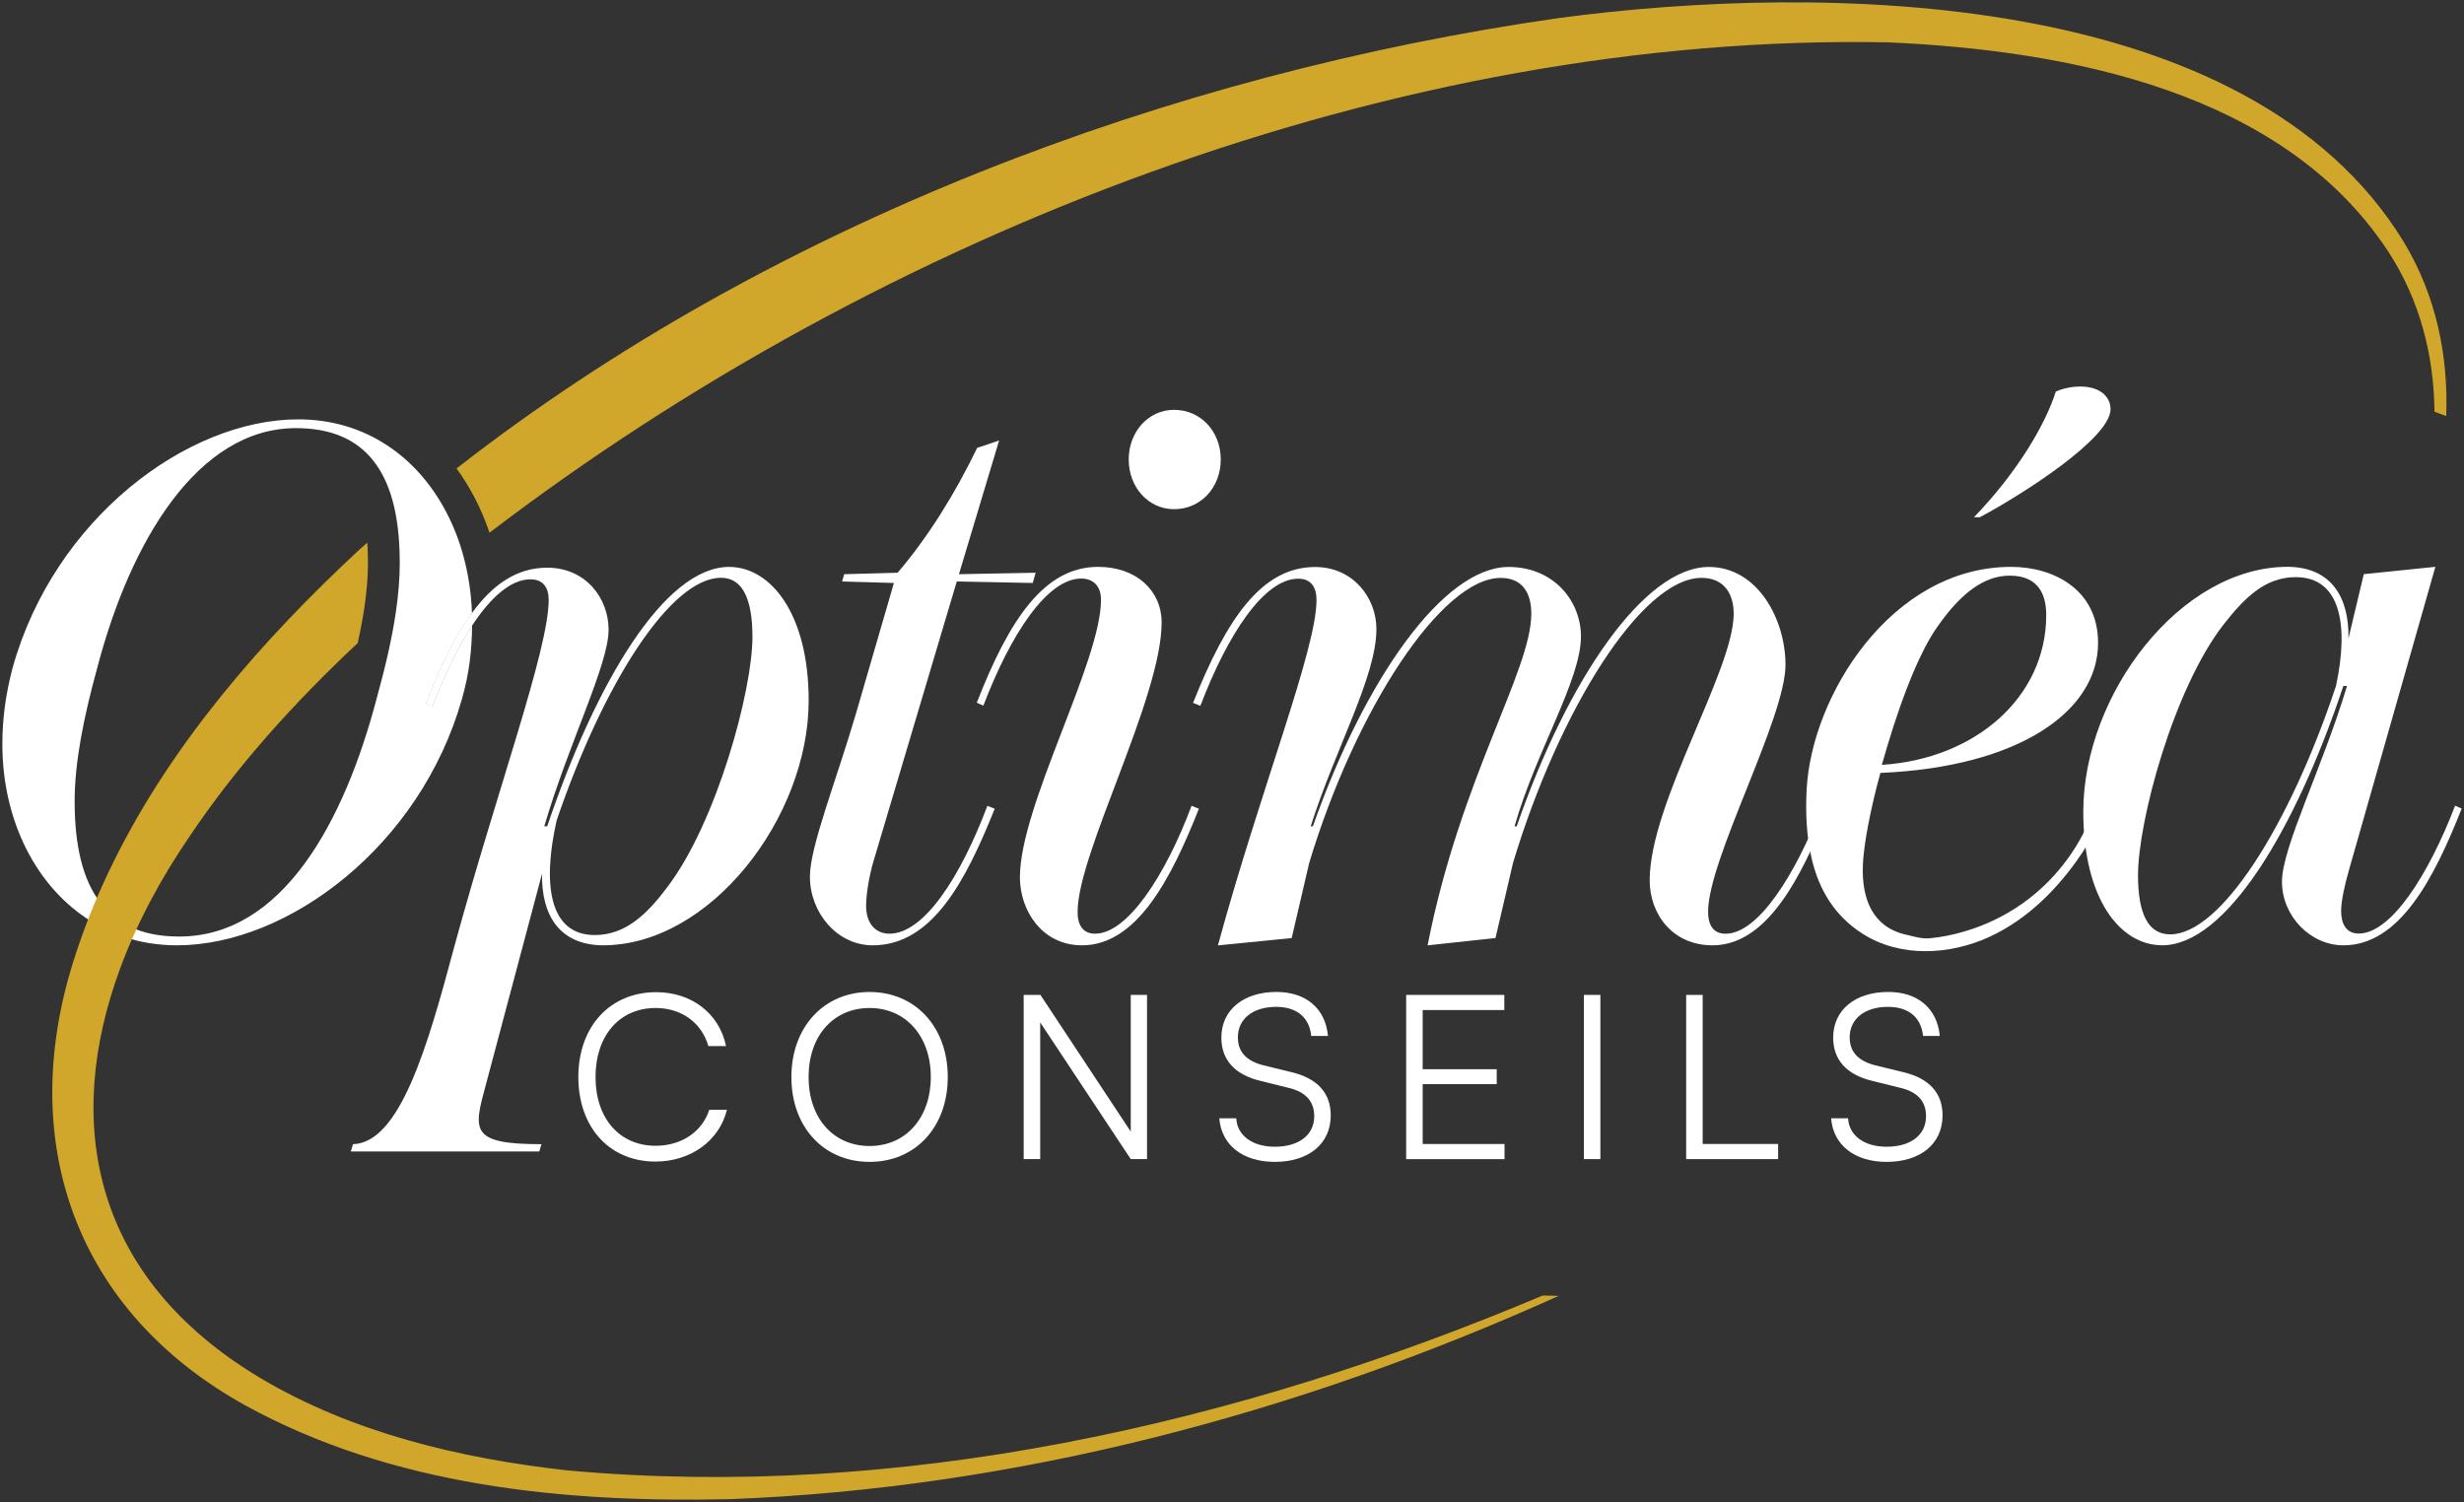 <svg xmlns="http://www.w3.org/2000/svg" width="520" height="317" viewBox="0 0 520 317" fill="none"><rect x="0" y="0" width="520" height="317" fill="#333333" stroke="none"/><path d="M99.591 129.369C96.029 134.217 92.89 140.726 89.895 148.482L91.268 149.078C93.754 142.521 96.596 136.617 99.629 132.009V131.356C99.629 130.684 99.61 130.012 99.591 129.359V129.369Z" fill="white"></path><path d="M99.629 132.018C99.591 136.78 99.101 141.945 97.479 147.551C88.686 178.53 60.791 199.506 37.341 199.506C33.377 199.506 29.633 198.891 26.177 197.73C26.552 196.99 26.897 196.251 27.291 195.522C30.161 196.914 33.655 197.653 37.811 197.653C59.544 197.653 72.646 173.605 79.577 147.09C81.353 140.639 82.754 134.629 83.56 129.052C84.088 125.423 84.367 121.986 84.367 118.703C84.367 117.801 84.347 116.927 84.309 116.063C83.714 100.195 77.523 90.355 62.471 90.355C41.651 90.355 27.473 114.402 20.533 140.917C17.605 151.545 15.753 160.962 15.753 169.122C15.753 178.376 17.423 185.797 21.359 190.751C20.725 192.037 20.111 193.304 19.525 194.61C7.709 187.487 0.5 173.221 0.5 157.103C0.5 152.005 1.114 146.773 2.669 140.917C11.453 109.468 39.51 88.502 62.942 88.502C77.043 88.502 88.024 96.326 94.167 108.057C95.722 111.004 96.951 114.172 97.853 117.561C98.861 121.295 99.456 125.27 99.6 129.369C96.039 134.217 92.9 140.725 89.905 148.482L91.278 149.077C93.764 142.521 96.605 136.617 99.639 132.009L99.629 132.018Z" fill="white"></path><path d="M153.873 119.645C140.3 119.645 125.806 143.855 115.477 174.393H114.863C119.96 156.959 128.436 140.313 128.436 132.912C128.436 126.278 123.655 119.808 115.477 119.808C109.132 119.808 104.035 123.283 99.591 129.379C96.029 134.227 92.891 140.736 89.896 148.492L91.268 149.087C93.754 142.531 96.596 136.627 99.629 132.019C103.574 126.028 107.827 122.265 111.935 122.265C114.565 122.265 115.794 123.955 115.794 126.585C115.794 137.059 105.005 166.358 95.905 199.669C90.193 221.087 84.376 241.16 74.499 241.477L74.038 243.013H113.807L114.268 241.477C99.015 241.477 99.936 238.53 102.566 228.815L114.392 184.396C114.229 193.18 118.098 199.343 127.034 199.506C149.851 199.669 170.662 172.511 170.662 147.849C170.662 129.513 162.637 119.645 153.864 119.645H153.873ZM140.761 187.324C136.461 193.017 131.978 197.337 125.508 197.337C115.938 197.337 114.402 186.709 117.483 173.126C127.351 144.163 141.529 121.939 152.165 121.939C156.801 121.939 158.797 126.576 158.797 134.438C158.797 145.689 151.253 173.596 140.761 187.314V187.324Z" fill="white"></path><path d="M184.331 181.775C183.4 185.02 182.785 188.716 182.785 191.183C182.785 194.726 184.628 197.049 187.719 197.049C194.966 197.049 202.674 185.174 208.376 170.064L209.922 170.678C203.759 186.095 196.665 199.507 184.177 199.507C176.623 199.507 170.921 192.566 170.921 185.011C170.921 178.684 176.469 164.812 180.635 150.624L188.65 123.034L177.707 122.726L178.168 121.181L189.428 120.874C195.898 113.319 201.609 104.074 206.226 94.512L210.853 92.967L202.377 121.181L218.561 120.874L217.947 123.034L201.916 122.726L184.34 181.766L184.331 181.775Z" fill="white"></path><path d="M227.411 192.412C227.411 195.186 228.486 197.049 231.116 197.049C237.903 197.049 245.918 184.857 251.466 170.063L253.012 170.678C247.156 185.471 239.909 199.506 228.342 199.506C219.866 199.506 215.24 192.105 215.24 185.164C215.24 170.054 232.355 139.68 232.355 126.576C232.355 123.801 230.809 122.102 228.189 122.102C220.941 122.102 213.233 133.968 207.532 148.924L206.14 148.31C212.926 130.886 220.317 119.635 231.731 119.635C239.899 119.635 245.15 124.723 245.15 131.356C245.15 147.235 227.421 180.076 227.421 192.402L227.411 192.412ZM238.2 96.979C238.2 91.114 242.366 86.496 247.761 86.496C253.463 86.496 257.629 91.123 257.629 96.979C257.629 102.835 253.463 107.462 247.761 107.462C242.366 107.462 238.2 102.835 238.2 96.979Z" fill="white"></path><path d="M385.92 170.678C380.055 185.471 372.817 199.506 361.404 199.506C352.928 199.506 348.148 192.873 348.148 185.788C348.148 169.439 365.877 141.532 365.877 129.513C365.877 125.347 363.871 121.958 359.091 121.958C346.449 121.958 329.027 149.865 319.312 182.092L315.607 197.97L301.276 199.516C308.216 164.207 323.162 141.542 323.162 129.523C323.162 125.357 321.472 121.968 316.692 121.968C304.203 121.968 286.013 149.875 276.299 182.102L272.594 197.98L257.024 199.525C266.124 166.223 277.835 137.088 277.835 126.605C277.835 123.83 276.606 122.131 273.986 122.131C266.738 122.131 259.03 133.997 253.329 148.953L251.783 148.339C258.723 130.915 266.124 119.664 277.528 119.664C285.543 119.664 290.477 126.134 290.477 132.768C290.477 142.79 281.847 157.9 276.606 174.393H277.067C288.01 143.251 304.664 119.654 318.381 119.654C327.942 119.654 333.644 126.902 333.644 134.304C333.644 143.548 324.237 158.361 319.62 174.393H320.08C330.87 143.251 347.054 119.654 360.627 119.654C370.955 119.654 376.81 130.752 376.81 140.313C376.81 151.574 360.473 181.324 360.473 192.422C360.473 195.196 361.548 197.058 364.169 197.058C370.955 197.058 378.817 184.866 384.519 170.073L385.91 170.687L385.92 170.678Z" fill="white"></path><path d="M393.138 182.706C392.889 189.589 395.087 195.676 402.334 197.279C404.1 197.673 405.521 198.181 407.354 198.009C409.716 197.788 412.068 197.298 414.343 196.645C418.816 195.369 423.078 193.333 426.879 190.636C433.358 186.037 438.455 179.529 441.364 172.137C442.429 174.806 440.922 177.762 439.319 180.143C434.376 187.497 427.887 194.034 419.833 197.73C411.444 201.58 401.009 202.136 393.071 197.058C387.235 193.333 383.885 187.881 382.32 181.141C381.235 176.466 381.024 171.609 381.264 166.818C382.195 146.927 399.147 119.635 424.431 119.635C433.377 119.635 442.775 124.416 442.775 135.676C442.775 150.172 425.977 161.884 396.834 163.122C394.674 170.985 393.292 178.386 393.129 182.706H393.138ZM397.151 161.423C416.733 160.185 431.832 147.235 431.832 129.811C431.832 125.808 430.45 121.488 424.124 121.488C418.729 121.488 413.795 125.193 408.861 132.278C404.388 138.604 400.232 150.47 397.141 161.423H397.151ZM417.808 109.161H416.579C425.986 99.446 431.842 89.117 433.848 82.647C435.537 81.879 437.543 81.571 438.935 81.571C443.408 81.571 445.405 83.885 445.405 86.352C445.405 92.515 426.754 104.39 417.808 109.171V109.161Z" fill="white"></path><path d="M519.5 170.678C513.645 185.471 506.397 199.506 494.533 199.506C487.593 199.506 481.584 193.343 481.584 186.086C481.584 178.828 490.069 162.192 495.31 144.768H494.542C484.368 175.295 469.719 199.497 456.31 199.497C447.363 199.497 439.655 189.628 439.655 171.283C439.655 146.611 460.159 119.472 482.976 119.626C491.922 119.779 495.771 125.952 495.618 134.736L498.852 121.171L513.961 119.626L495.771 183.455C494.84 186.691 494.072 190.079 494.072 192.239C494.072 195.014 495.147 197.02 497.777 197.02C504.564 197.02 512.425 184.828 518.127 170.035L519.51 170.649L519.5 170.678ZM492.987 144.777C495.762 131.827 493.909 121.805 484.502 121.805C478.032 121.805 473.713 126.125 469.239 131.827C458.604 145.545 451.203 173.452 451.203 184.703C451.203 192.575 453.209 197.193 457.989 197.193C468.625 197.193 483.12 174.374 492.987 144.777Z" fill="white"></path><path d="M328.96 273.483C273.852 298.347 214.414 314.101 154.008 316.395C119.135 317.182 82.764 313.669 51.663 296.542C16.271 276.891 3.437 241.564 15.388 203.202C15.667 202.29 15.964 201.388 16.262 200.486C18.431 193.996 21.071 187.699 24.095 181.612C36.496 156.614 55.445 134.957 75.651 116.179C76.265 115.623 76.889 115.066 77.513 114.519C77.561 115.114 77.59 115.709 77.609 116.314C77.638 117.101 77.657 117.898 77.657 118.704C77.657 121.594 77.417 124.666 76.918 128.083C76.572 130.426 76.102 132.95 75.497 135.706C62.27 148.109 49.974 161.625 39.904 176.668C36.9 181.075 34.173 185.558 31.783 190.089C29.249 194.86 27.08 199.67 25.314 204.498C13.421 236.802 19.266 269.509 54.975 290.85C74.442 302.417 97.172 307.803 119.624 310.309C189.332 316.702 260.538 300.881 325.571 273.416" fill="#D1A72B"></path><path d="M513.779 86.89C513.645 75.034 510.736 63.389 503.978 53.031C481.709 19.22 436.382 10.638 398.533 8.939C294.902 6.894 186.059 49.258 103.305 112.426C102.432 109.815 101.357 107.309 100.109 104.928C98.976 102.768 97.719 100.752 96.346 98.871C162.551 47.233 246.82 15.543 328.959 3.812C384.586 -3.628 474.423 -2.639 507.271 51.025C514.144 62.439 516.716 75.092 516.246 87.811" fill="#D1A72B"></path><path d="M122.052 227.297C122.052 216.651 128.733 209.394 138.505 209.394C145.954 209.394 151.809 213.896 153.22 220.769H149.496C148.046 215.787 143.784 212.734 138.361 212.734C130.759 212.734 125.681 218.542 125.681 227.297C125.681 236.052 130.759 241.812 138.361 241.812C143.832 241.812 148.181 238.856 149.688 234.209H153.412C151.819 240.747 145.762 245.144 138.313 245.144C128.637 245.144 122.052 237.934 122.052 227.288V227.297Z" fill="white"></path><path d="M183.515 245.211C173.791 245.211 167.014 237.81 167.014 227.307C167.014 216.805 173.839 209.355 183.515 209.355C193.191 209.355 200.016 216.757 200.016 227.307C200.016 237.858 193.191 245.211 183.515 245.211ZM183.515 212.735C175.864 212.735 170.643 218.639 170.643 227.298C170.643 235.957 175.864 241.861 183.515 241.861C191.165 241.861 196.435 235.909 196.435 227.298C196.435 218.687 191.156 212.735 183.515 212.735Z" fill="white"></path><path d="M216.036 244.625V209.97H219.569L238.632 238.817V209.97H242.069V244.625H238.632L219.521 215.778V244.625H216.036Z" fill="white"></path><path d="M269.369 209.346C275.608 209.346 279.726 212.83 280.254 218.638H276.721C276.337 214.722 273.669 212.494 269.321 212.494C264.435 212.494 261.238 215.01 261.238 218.936C261.238 221.989 263.033 223.918 266.662 224.84L272.613 226.29C278.036 227.595 280.839 230.696 280.839 235.39C280.839 241.39 276.193 245.211 269.033 245.211C262.304 245.211 257.754 241.678 257.322 236.014H260.902C261.094 239.643 264.291 242.014 269.033 242.014C274.11 242.014 277.355 239.547 277.355 235.573C277.355 232.472 275.608 230.446 271.884 229.573L266.028 228.123C260.605 226.818 257.754 223.717 257.754 218.974C257.754 213.166 262.4 209.346 269.369 209.346Z" fill="white"></path><path d="M296.754 244.625V209.97H317.469V213.166H300.239V225.656H315.866V228.805H300.239V241.438H317.517V244.635H296.754V244.625Z" fill="white"></path><path d="M337.742 244.625H334.258V209.97H337.742V244.625Z" fill="white"></path><path d="M359.331 241.429H375.255V244.625H355.846V209.97H359.331V241.429Z" fill="white"></path><path d="M398.485 209.346C404.724 209.346 408.842 212.83 409.37 218.638H405.838C405.454 214.722 402.785 212.494 398.437 212.494C393.551 212.494 390.354 215.01 390.354 218.936C390.354 221.989 392.149 223.918 395.778 224.84L401.729 226.29C407.153 227.595 409.956 230.696 409.956 235.39C409.956 241.39 405.31 245.211 398.149 245.211C391.42 245.211 386.87 241.678 386.438 236.014H390.018C390.21 239.643 393.407 242.014 398.149 242.014C403.227 242.014 406.471 239.547 406.471 235.573C406.471 232.472 404.724 230.446 401 229.573L395.144 228.123C389.721 226.818 386.87 223.717 386.87 218.974C386.87 213.166 391.516 209.346 398.485 209.346Z" fill="white"></path></svg>